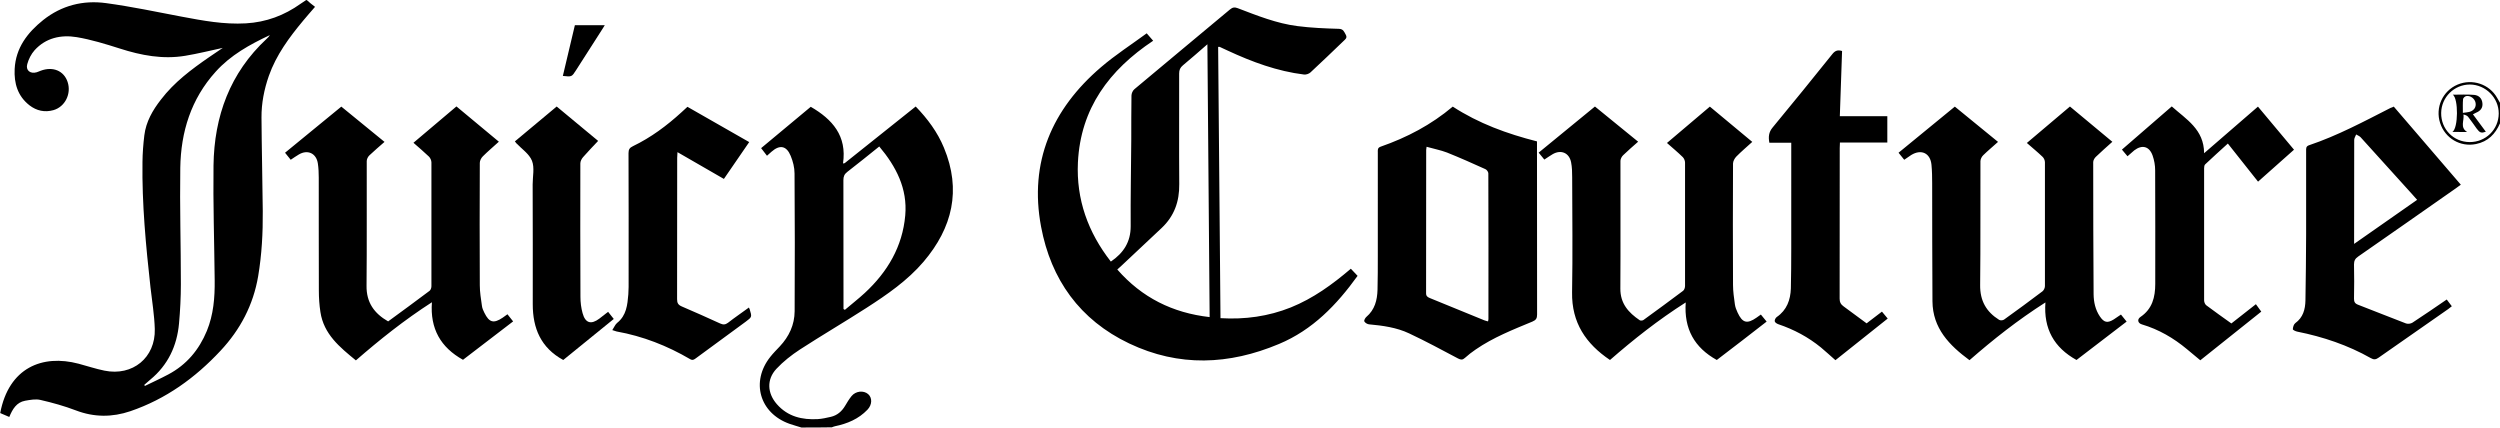<svg xmlns="http://www.w3.org/2000/svg" xml:space="preserve" id="Laag_1" x="0" y="0" style="enable-background:new 0 0 2558.4 437.5" version="1.1" viewBox="0 0 2558.4 437.5"><g id="wcU7k4.tif"><g><path d="M820.1 437.5c-4.1-1.3-8.2-2.4-12.2-3.8-30.6-10.9-39.8-43.1-19.6-68.5 3-3.8 6.4-7.2 9.7-10.7 9.5-10.1 15.1-22.1 15.2-35.9.3-47 .2-94.1-.1-141.1 0-6-1.6-12.3-3.9-17.9-4.3-10.5-11.2-11.8-19.7-4.3-1.5 1.3-2.9 2.6-4.6 4.1-2.1-2.7-3.9-5.1-6-7.8 17-14.2 33.8-28.2 50.8-42.3 22.1 12.8 37.2 29.7 33 58 .6-.1 1.1-.2 1.7-.3 24.1-19.2 48.2-38.5 72.7-58 12.1 12.5 22.3 26.2 28.9 42.2 18 43.3 8.7 81.9-20.9 116.7-16.5 19.3-37.3 33.6-58.4 47.2-22.5 14.5-45.6 28-68.1 42.6-8.7 5.7-17.1 12.3-24.1 19.8-10.1 10.9-9.3 24.9.5 36.1 11.2 12.8 25.9 16.2 42 15.3 4.4-.3 8.9-1.3 13.2-2.3 6.5-1.5 11.2-5.5 14.6-11.2 2-3.4 4.1-6.9 6.6-10 4.3-5.3 12.3-6.1 17-2.1 4.3 3.7 4.3 10.8-.7 16-9.1 9.5-20.6 14.3-33.2 16.9-1.1.2-2.1.7-3.2 1.1-10.6.2-20.9.2-31.2.2zm43.1-121.3c.5.3.9.6 1.4.9 6.8-5.8 13.9-11.3 20.4-17.3 23.2-21.5 38.6-47.4 41.4-79.4 2.4-27.4-9.3-49.9-26.6-70.5-11.1 8.9-21.8 17.6-32.7 26-3 2.3-4 4.7-4 8.4.1 42.4.1 84.8.1 127.2v4.7zM2558.4 126.2c-4.8 11-12.3 18.7-24.5 21.2-16.1 3.3-31.7-5.8-36.8-21.6-5.1-15.8 2.6-32.7 17.8-39.2 15.1-6.4 32.7-.5 40.6 13.6.9 1.7 1.9 3.4 2.9 5v21zm-31.1 19.2c16.5.1 29.7-12.9 29.8-29.2.1-16.1-13.4-29.6-29.5-29.7-16.1 0-29.2 13-29.4 29.1-.2 16.6 12.6 29.7 29.1 29.8zM228 49c-13.1 2.8-25.7 6-38.5 8.1-22.9 3.8-45-.4-66.8-7.4-14.5-4.6-29.3-9.2-44.3-11.7-16-2.6-31.5.7-43 13.4-3.5 3.9-6.1 9.1-7.5 14.2C26.1 72 31 75.8 37.4 74c1.4-.4 2.8-1.1 4.2-1.6 12.5-4.7 23.8 0 27.6 11.5 4 12-2.6 25.4-14.5 28.8-8.9 2.5-17.2.7-24.5-4.9C18 98.3 14.3 85.2 15 70.6 16.1 49 28.1 33.4 44.2 20.5 63.1 5.5 85.1 0 108.6 3.2c25.8 3.5 51.4 8.9 77.1 13.8 21.8 4.1 43.5 8.2 65.9 6.9 20.8-1.2 39.3-8.1 56.1-20.1l5.4-3.6c.1-.1.3-.1.8-.2 1.2 1 2.5 2.3 3.9 3.4 1.4 1.2 2.8 2.3 4.6 3.6-4.5 5.2-8.4 9.6-12.2 14.2-14.3 17.2-27.5 35-35.1 56.5-4.8 13.8-7.6 28-7.5 42.5.2 31.9 1 63.8 1.3 95.8.2 22.3-1 44.5-4.7 66.6-5 29.5-18.3 54.7-38.5 76.3-25.9 27.8-56 49.5-92.3 61.9-18.6 6.3-37.1 6.3-55.7-.8-11.8-4.5-24-7.9-36.2-10.7-4.9-1.2-10.6-.1-15.8.8-8.8 1.6-12.9 8.6-16.2 16.6-3.4-1.5-6.3-2.8-9.3-4 8.8-46.4 43.1-60.3 80.2-50.5 8.8 2.3 17.5 5.3 26.5 7.1 28.8 5.9 52.3-13.3 51.5-42.6-.4-14.2-2.8-28.4-4.4-42.6-4.7-42.6-8.8-85.3-8.2-128.3.1-9.1.8-18.3 1.9-27.3 1.7-13.9 8.5-25.7 17-36.6C178.3 84.1 195.9 71 214 58.5c4.5-3.1 9.1-6.1 14-9.5zm-80.3 344.8c.2.4.4.8.5 1.2 8-3.9 16.1-7.6 24-11.8 18.7-9.9 31.5-25.2 39.5-44.6 6.8-16.6 8.2-34.1 8-51.8-.4-39.2-1.7-78.4-1.2-117.6.7-50.2 16.8-94.5 54.4-129.5.6-.6 1.2-1.1 1.8-1.8.5-.6 1-1.3 1.5-2-20.7 9.7-40.2 20.5-55.5 37.5-25.3 28-35.6 61.6-36.2 98.3-.6 39.7.6 79.4.6 119.1 0 13.4-.7 26.9-1.9 40.3-2.1 22.9-11.3 42.5-29.4 57.4-2.1 1.7-4.1 3.5-6.1 5.3zM1246.6 48c.8 92.4 1.6 184.7 2.4 277.6 25 1.5 49-1.8 72-11 22.8-9.2 42.4-23.4 61.4-39.6 2.4 2.6 4.5 4.8 6.9 7.3-21.4 29.7-46 55.3-80.4 69.7-51.2 21.5-102.4 23.7-153.3-.5-50.6-24.1-80.1-65.5-90.2-119.5-12.4-66 11.1-120.3 61.4-163.3 14.6-12.5 30.9-23 46.7-34.6 2.7 3.1 4.5 5.1 6.6 7.6-44.9 29.9-74.3 69.2-77 124.5-1.8 37.9 10.3 71.5 33.7 101.5 13-8.8 20.3-20.1 20.3-36.1-.2-29.6.4-59.2.6-88.8.1-15-.1-29.9.2-44.9 0-2.3 1.3-5.2 3-6.6 32.5-27.3 65.2-54.3 97.8-81.6 2.7-2.3 4.9-2.5 8-1.3 19.9 7.6 39.8 15.6 61 18.3 14 1.8 28.2 2.4 42.3 2.8 4.8.1 5.5 3 7.2 6 1.9 3.4-.6 4.8-2.4 6.6-11.2 10.7-22.3 21.5-33.7 32-1.5 1.4-4.4 2.4-6.5 2.2-27.6-3.4-53.2-12.9-78.2-24.5-2.7-1.3-5.4-2.5-8.2-3.8-.2-.1-.6 0-1.6 0zm-11-2.7c-9.1 7.9-16.9 14.8-25 21.5-2.9 2.4-3.9 4.8-3.9 8.5.1 37.7-.2 75.5.1 113.2.2 17.7-5.1 32.6-18 44.8-13.6 12.9-27.4 25.7-41.1 38.6-1.4 1.3-2.9 2.6-4.3 3.9 25.2 28.8 56.6 44.4 94.5 48.7-.7-92.7-1.5-185.2-2.3-279.2zM364.2 368.8c-16.5-13.5-32.9-26.8-36.3-49.5-1.1-7.2-1.6-14.5-1.6-21.8-.2-38.6 0-77.1-.1-115.7 0-4.8-.2-9.7-.9-14.4-1.5-10.5-10.4-14.7-19.5-9.3-2.7 1.6-5.3 3.4-8.3 5.4-1.8-2.2-3.5-4.4-5.8-7.2 19.2-15.8 38.3-31.4 57.6-47.2 14.7 12 29.2 23.9 44.2 36.1-5.4 4.8-10.6 9.1-15.5 13.8-1.5 1.4-2.7 3.9-2.7 5.8-.1 42.6.2 85.1-.2 127.7-.2 17 7.8 28.2 22.1 36.4 14.1-10.3 28.3-20.7 42.4-31.3 1.2-.9 1.9-3.1 1.9-4.7.1-42.2.1-84.5 0-126.7 0-2-1.1-4.6-2.6-6-4.9-4.7-10.1-9.1-15.8-14.1 15.6-13.2 29.7-25.1 44-37.2 14.5 12 28.7 23.9 43.4 36.1-5.7 5.2-11.3 9.9-16.4 15-1.7 1.7-3.1 4.4-3.1 6.7-.2 41.7-.2 83.5 0 125.2 0 7.1 1.2 14.2 2.2 21.2.3 2.4 1.4 4.8 2.5 7 4.9 10 9.5 11.2 18.7 5 1.5-1 3-2.1 4.9-3.5 1.9 2.3 3.7 4.6 5.8 7.3-17.3 13.3-34.4 26.4-51.3 39.3-22.8-12.7-33.8-31.7-31.8-58.9-28.4 18.3-53.4 38.3-77.8 59.5zM1756.9 368.4c-22.9-12.7-33.7-31.8-31.8-58.9-28.3 18-53.4 37.9-77.5 58.9-24.7-16.6-39.3-38.2-38.8-69.2.7-39.2.2-78.5.1-117.7 0-5.1-.1-10.4-1.1-15.4-1.9-9.7-10.3-13.3-18.9-8.3-2.7 1.6-5.3 3.4-8.5 5.5-1.8-2.2-3.6-4.5-5.8-7.1 19.1-15.7 38.2-31.3 57.6-47.2 14.5 11.9 29 23.7 44.2 36-5.3 4.7-10.5 9.1-15.3 13.8-1.5 1.4-2.8 3.9-2.8 5.8-.1 43.6.2 87.1-.1 130.7-.1 15.3 8.3 24.6 19.8 32.4.9.6 2.9.4 3.8-.2 13.6-9.9 27.2-19.8 40.6-29.9 1.3-1 2-3.3 2-5 .1-42.1.1-84.1 0-126.2 0-1.9-1-4.3-2.3-5.6-5-4.9-10.4-9.4-16.2-14.5 15.5-13.1 29.5-25 43.9-37.2 14.4 11.9 28.6 23.8 43.4 36.1-5.7 5.2-11.3 9.9-16.4 15.1-1.7 1.8-3.3 4.7-3.3 7.1-.2 41.4-.2 82.8 0 124.2 0 6.6 1 13.2 1.9 19.8.4 2.9 1.5 5.8 2.8 8.5 4.9 10.6 9.7 11.9 19.3 5.2 1.4-.9 2.7-1.9 4.5-3.2 1.9 2.3 3.7 4.5 5.9 7.2-17 13.3-34.1 26.4-51 39.3zM1948.7 163.5c-1.9-2.3-3.6-4.5-5.8-7.2 19.2-15.7 38.1-31.3 57.6-47.2 14.6 11.9 29.2 23.9 44.2 36.1-5.3 4.8-10.4 9-15.1 13.6-1.6 1.5-2.9 4.1-2.9 6.2-.2 42.2.2 84.5-.3 126.7-.2 16.1 6.3 27.4 19.4 35.6 1.2.8 3.8.6 5-.2 13.3-9.5 26.4-19.2 39.4-29 1.4-1.1 2.5-3.5 2.5-5.3.1-42.2.1-84.5 0-126.7 0-1.9-1-4.3-2.4-5.6-5-4.8-10.4-9.2-16.1-14.2 15.8-13.3 29.8-25.2 44.1-37.3 14.5 12.1 28.8 23.9 43.4 36.1-5.9 5.3-11.5 10.2-16.9 15.4-1.4 1.3-2.7 3.6-2.7 5.4 0 45.1.1 90.1.4 135.2.1 8 1.8 15.9 6.4 22.7 4.3 6.3 7.7 7.1 14.2 3.1 2.4-1.5 4.7-3.1 7.4-5 1.9 2.3 3.7 4.6 5.8 7.2-17.4 13.3-34.5 26.4-51.3 39.3-22.9-12.7-33.8-31.8-31.8-58.9-28.4 18.1-53.4 37.9-77.7 59.1-20.6-15.2-37.7-32.6-37.9-60.3-.3-40.2-.2-80.5-.3-120.7 0-6.3-.1-12.6-.7-18.9-1.1-12-10.4-16.4-20.7-10.1-2.3 1.5-4.6 3.1-7.2 4.9zM1486.7 109.1c26.6 17.3 55.6 27.8 86.2 35.6v5.5c0 57.2 0 114.4.1 171.6 0 3.9-1 5.7-4.8 7.3-20 8.3-40.1 16.2-58.1 28.6-3.8 2.6-7.6 5.5-11 8.6-2.4 2.2-4.1 2-6.9.6-16.6-8.8-33.1-17.7-50.1-25.7-12.9-6.1-27-8-41.2-9.3-1.7-.2-4-1.6-4.7-3-.5-1 .9-3.6 2.1-4.6 8.6-7.3 11.1-17.1 11.4-27.7.3-11.6.3-23.3.3-34.9V156c0-2.4-.5-4.7 2.9-5.9 27-9.4 51.7-22.4 73.8-41zm-26.8 41.1c-.3 2-.4 2.6-.4 3.3 0 48.9 0 97.7-.1 146.6 0 3 1.5 3.9 3.8 4.9l55.8 22.8c1.2.5 2.4.7 3.8 1.1.2-1.1.4-1.7.4-2.4 0-49.7.1-99.4-.1-149.1 0-1.5-1.6-3.7-3-4.3-13-5.9-26.1-11.7-39.3-17-6.5-2.5-13.6-3.8-20.9-5.9zM2449.7 109.1c22.9 26.7 45.6 53.1 68.6 79.9-1.9 1.4-3.5 2.6-5.2 3.8-33.3 23.3-66.5 46.6-99.8 69.7-3.1 2.1-4.3 4.3-4.3 8.1.3 11.6.2 23.3 0 34.9 0 3.2.7 5 4 6.3 16.5 6.3 32.8 13 49.2 19.2 1.9.7 4.9.3 6.6-.8 11.7-7.6 23.2-15.6 35.1-23.7 1.7 2.3 3.4 4.5 5.2 6.9-1.4 1.1-2.5 2-3.7 2.9-23.7 16.6-47.5 33.1-71.2 49.7-2.8 2-4.9 2.3-8 .5-23.5-13.3-48.8-21.8-75.2-27.1-1.7-.3-4.6-1.7-4.6-2.5.1-2.1.9-5 2.5-6.2 8-5.8 10.2-14.1 10.4-23.2.4-22.6.6-45.2.7-67.8.1-28.4 0-56.9 0-85.3 0-2.5-.3-4.7 3.1-5.8 29.1-9.8 56.1-24.3 83.4-38.2 1-.3 1.9-.6 3.2-1.3zm-40.6 140.5c22.1-15.5 43.1-30.2 64.5-45.1-2.1-2.3-3.8-4.3-5.6-6.3-17.4-19.2-34.8-38.5-52.2-57.7-1.2-1.3-3-1.9-4.6-2.9-.7 1.8-2 3.7-2 5.5-.1 33.7-.1 67.5-.1 101.2v5.3zM1910.2 330.9c5.4-4.2 10.4-8 15.7-12 2 2.4 3.8 4.5 5.9 7.1-18 14.3-35.7 28.5-53.5 42.6-5.1-4.4-9.8-8.9-14.8-13-13-10.6-27.6-18.4-43.6-23.8-1.5-.5-3.5-1.8-3.7-3-.3-1.3.9-3.6 2.1-4.4 10.3-7.1 14-17.5 14.4-29.2.4-13.5.3-26.9.4-40.4V146.1h-22.4c-1.1-6-.7-10.8 3.3-15.6 20.6-24.8 40.9-50 61.1-75.1 2.6-3.3 5.3-4.7 10-3.2-.8 21.9-1.5 44.1-2.3 66.7h48.6v27h-48.5c-.1 2.2-.2 3.9-.2 5.7 0 51.4 0 102.7-.1 154.1 0 3.6 1.1 5.7 4 7.8 7.9 5.7 15.6 11.5 23.6 17.4zM2177.2 159.9c-2-2.4-3.7-4.4-5.7-6.8 17-14.7 33.8-29.3 51-44.2 14.7 13.2 33 23.4 33.1 47.9 18.7-16.2 36.7-31.8 55.1-47.7 12.3 14.7 24.4 29.1 36.9 44.1-12.3 10.9-24.4 21.6-36.8 32.7-10.3-13-20.4-25.8-30.9-39-7.9 7.2-15.6 14.1-23.2 21.3-.9.8-1.1 2.7-1.1 4.1-.1 45-.1 90.1 0 135.1 0 1.7.9 4 2.2 5 8.4 6.3 16.9 12.3 25.7 18.6 8.3-6.5 16.5-12.9 25.1-19.7 1.8 2.6 3.5 4.8 5.5 7.6-20.8 16.6-41.4 33-62.4 49.8-4.6-3.8-9.2-7.6-13.7-11.4-13.7-11.4-28.8-20.2-46-25.3-4.2-1.2-5.2-5.1-1.6-7.6 12.2-8.2 15.2-20.3 15.2-33.9 0-38.7.1-77.5-.1-116.2 0-5.1-.9-10.3-2.6-15.1-3.4-9.6-10.8-11.4-18.8-5.3-2.3 1.9-4.4 3.8-6.9 6zM626.6 337.8c2-3 3-5.8 5-7.4 9.5-7.6 10.5-18.4 11.4-29.2.4-5 .3-10 .3-14.9 0-43.2.1-86.4-.1-129.6 0-3.7 1.1-5.5 4.5-7.1 18.5-8.9 34.7-21 49.7-34.7 2-1.8 3.9-3.6 6.1-5.6 20.9 12 41.8 23.9 63.2 36.1-8.8 12.8-17.3 25.2-25.9 37.7-15.9-9.1-31.4-18-47.5-27.4-.1 2.4-.3 4.1-.3 5.9 0 48.2 0 96.4-.1 144.6 0 3.9 1.1 5.8 4.8 7.4 13.2 5.6 26.2 11.5 39.2 17.4 3.1 1.4 5.3 1.4 8.1-.7 6.9-5.4 14.2-10.3 21.4-15.6.4.9.6 1.4.8 1.8 2.4 7.9 2.4 7.9-4.2 12.8l-50.7 37.2c-1.9 1.4-3.4 2.6-6.1 1-23.4-13.7-48.4-23.5-75.2-28.3-.9-.2-1.7-.5-4.4-1.4z"/><path d="M576.4 368.4c-22.9-12.5-31.2-32.4-31.2-57 .1-40.9 0-81.8-.1-122.7 0-8.1 2.1-17.1-.7-24.2-2.8-7-10.5-12.1-16.1-18-.3-.4-.6-.8-1.4-1.8 14.2-11.9 28.4-23.7 42.8-35.7 14.4 12 28.6 23.7 42.4 35.2-5.3 5.6-10.5 11-15.4 16.6-1.5 1.7-2.8 4.2-2.8 6.4-.1 45.5-.1 91.1.1 136.6 0 5.6.7 11.3 2.2 16.7 2.8 10.2 8.7 11.9 17.1 5.6 2.9-2.2 5.7-4.5 9-7 2 2.5 3.8 4.7 5.8 7.3-17.5 14.3-34.8 28.3-51.7 42zM618.9 25.8c-1.5 2.3-2.5 4.2-3.7 5.9-8.6 13.5-17.2 26.9-25.8 40.3-4.3 6.7-4.3 6.7-13.4 5.7 4.1-17.3 8.1-34.5 12.3-51.9h30.6zM2509.7 135c6.1-3.9 6.2-34.2.4-38.1 7.6 0 14.7-.4 21.8.2 4.6.4 8 3.3 8.5 8.4.6 5.1-2.2 8.1-6.6 9.9-.9.4-1.7.9-3.1 1.6 4.6 6.2 9 12.1 13.2 17.8-4.6 1.6-6.1 1.2-9.3-3.1-2.9-4-5.7-8.2-8.8-12.1-1-1.3-2.8-2-4.8-2.4 1 6.2-3.9 13.2 3.8 17.9-5-.1-9.7-.1-15.1-.1zm10.7-19.5c2.8-.4 4.8-.5 6.7-1 4.7-1.3 7.1-4.9 6.3-9.3-.8-4.2-5.1-7.6-9.5-6.9-1.3.2-3.2 1.9-3.3 3.1-.4 4.4-.2 8.9-.2 14.1z"/></g></g></svg>